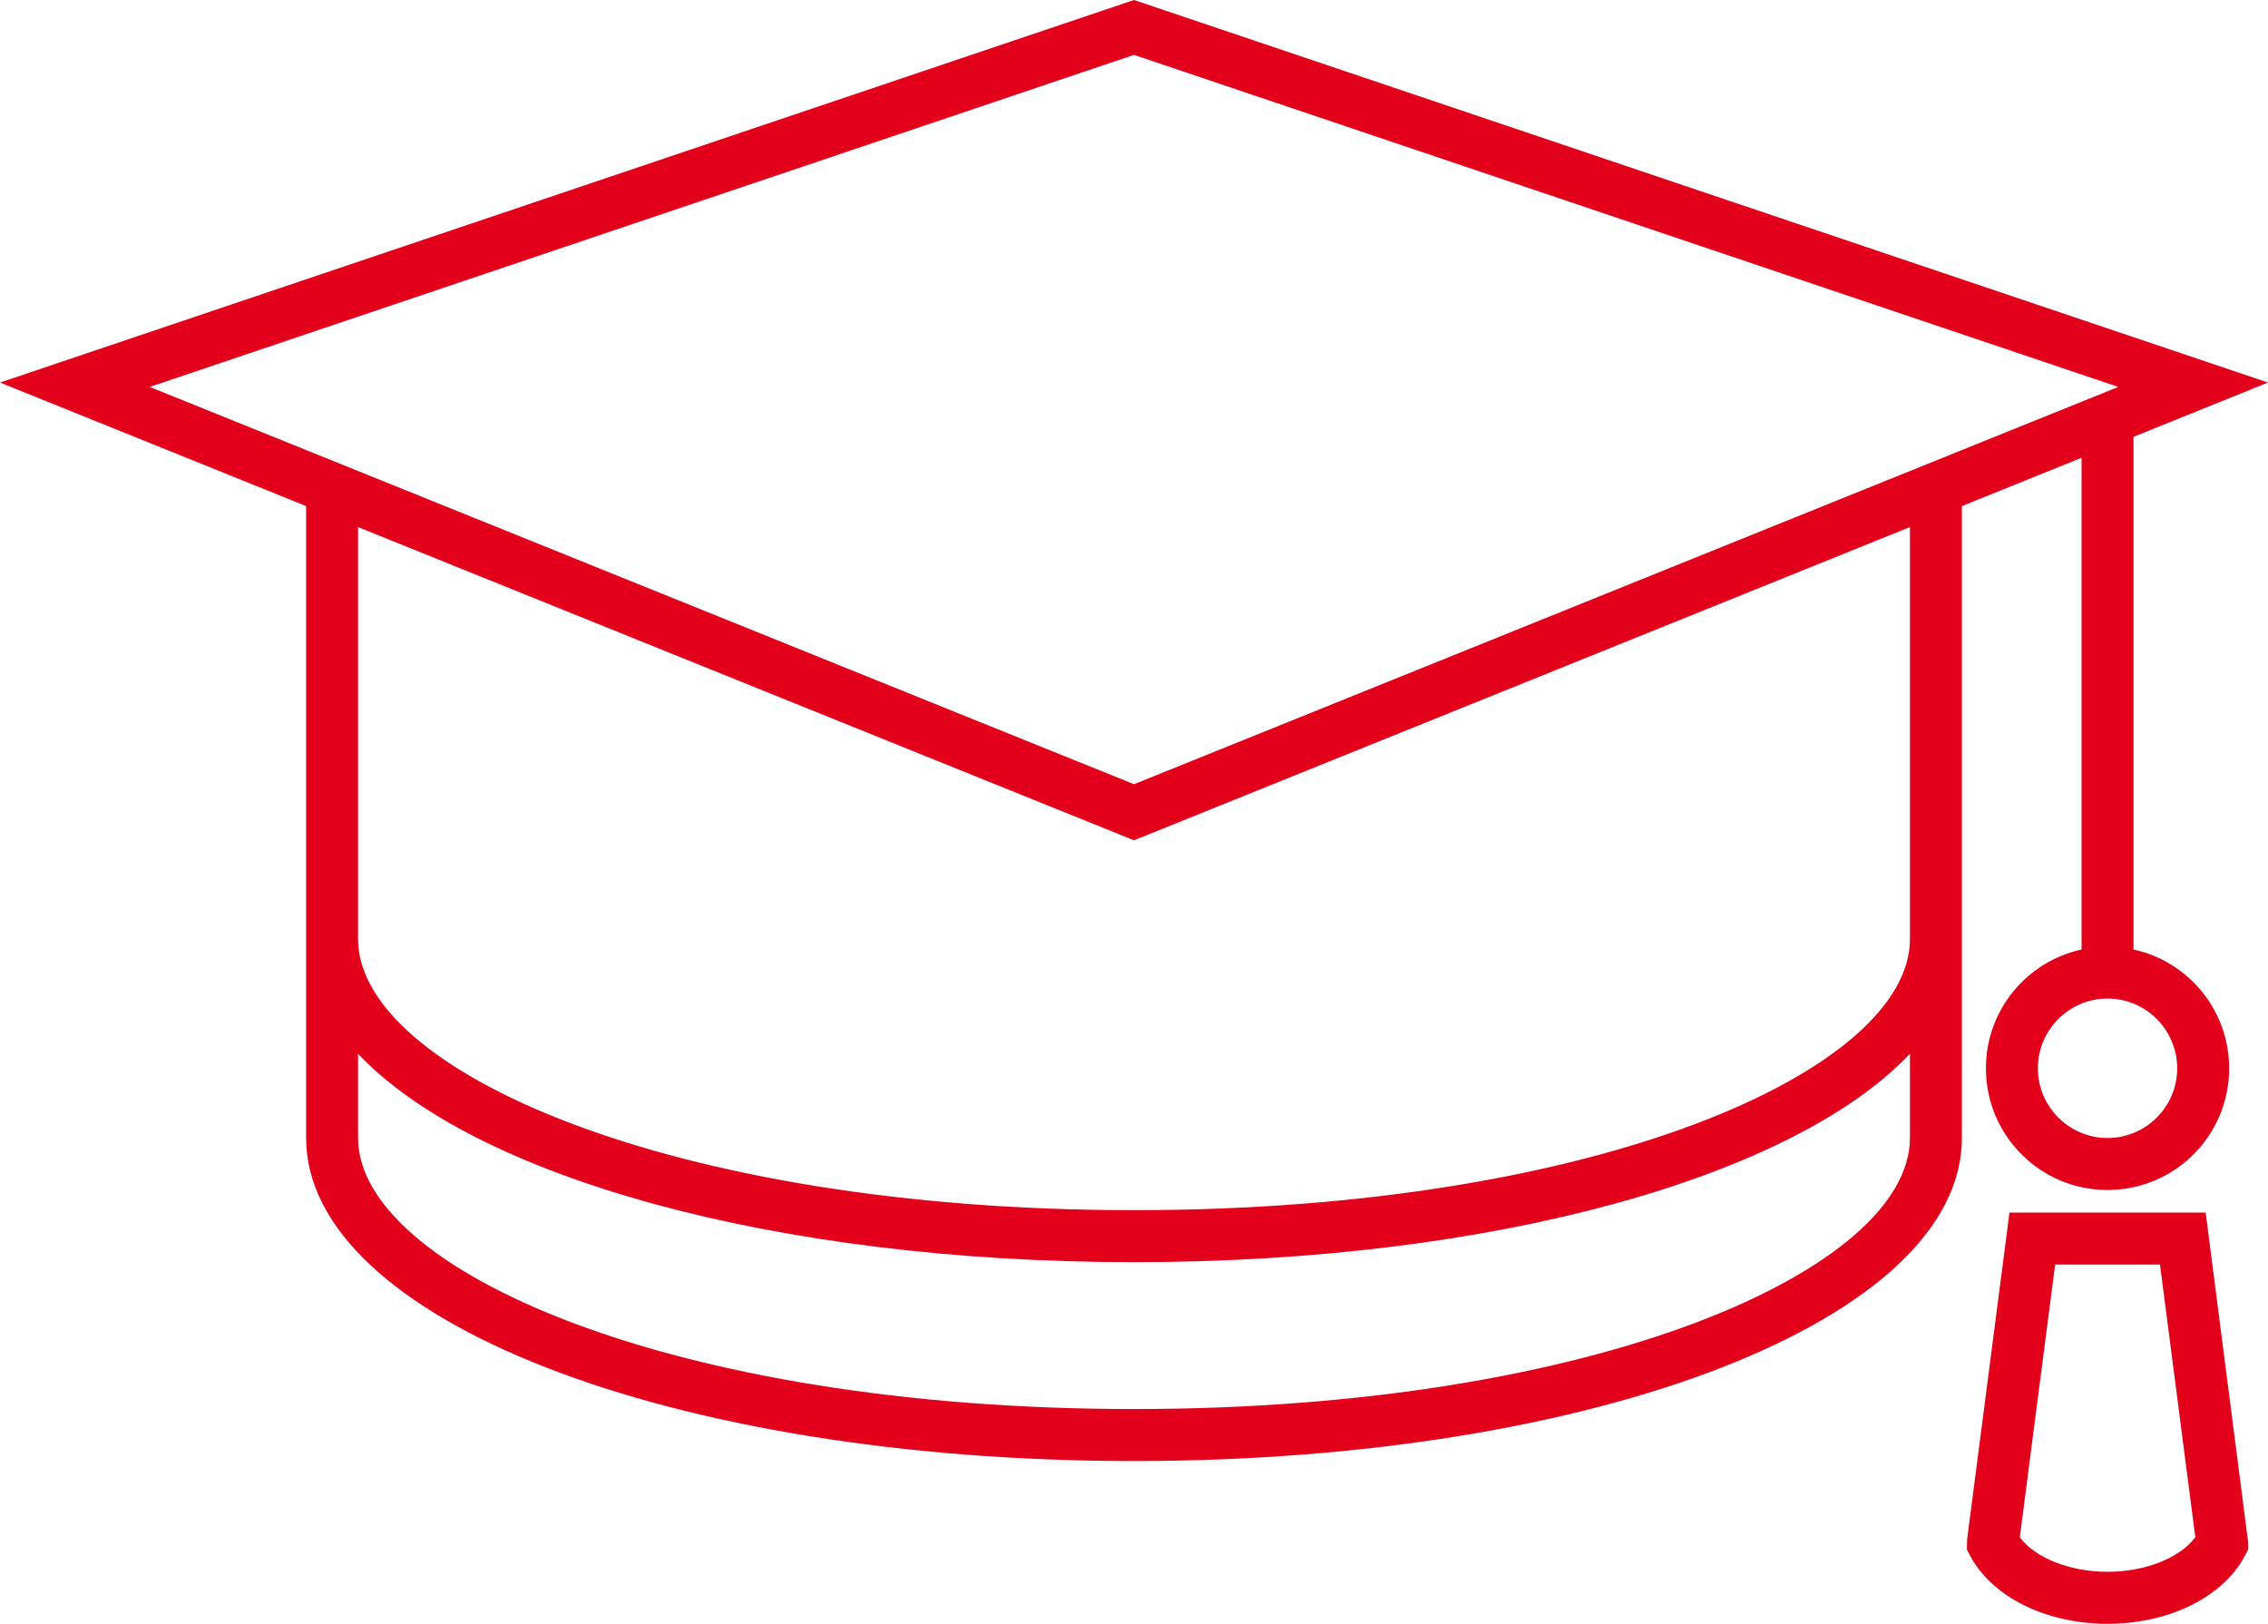 <?xml version="1.0" encoding="UTF-8"?>
<svg width="88px" height="63px" viewBox="0 0 88 63" version="1.1" xmlns="http://www.w3.org/2000/svg" xmlns:xlink="http://www.w3.org/1999/xlink">
    <title>icon-rc_academy</title>
    <g id="Homepage" stroke="none" stroke-width="1" fill="none" fill-rule="evenodd">
        <path d="M85.581,47.045 L87.233,59.861 L87.233,60.109 L87.118,60.338 C86.27,61.956 84.173,63 81.775,63 C79.377,63 77.28,61.956 76.432,60.338 L76.317,60.119 L76.325,59.731 L77.969,47.045 L85.581,47.045 Z M83.809,49.062 L79.741,49.062 L78.37,59.642 C78.965,60.443 80.31,60.983 81.775,60.983 C83.24,60.983 84.585,60.443 85.18,59.642 L83.809,49.062 Z M44,0 L88,14.842 L82.782,16.948 L82.782,36.839 C84.903,37.301 86.493,39.187 86.493,41.448 C86.493,44.055 84.381,46.17 81.774,46.17 C79.168,46.17 77.055,44.055 77.055,41.448 C77.055,39.187 78.645,37.301 80.766,36.839 L80.766,17.761 L76.123,19.635 L76.123,44.149 C76.123,51.178 62.01,56.685 43.995,56.685 C25.985,56.685 11.878,51.178 11.878,44.149 L11.878,19.635 L0,14.842 L44,0 Z M74.107,40.884 C69.597,45.653 57.974,48.969 43.995,48.969 C30.021,48.969 18.402,45.654 13.893,40.885 L13.893,44.149 C13.893,49.229 25.989,54.668 43.995,54.668 C62.007,54.668 74.107,49.229 74.107,44.149 Z M74.107,20.45 L44,32.602 L13.893,20.45 L13.893,36.435 C13.893,41.514 25.989,46.953 43.995,46.953 C62.007,46.953 74.107,41.514 74.107,36.435 L74.107,20.45 Z M81.774,38.742 C80.284,38.742 79.071,39.956 79.071,41.448 C79.071,42.939 80.284,44.152 81.774,44.152 C83.265,44.152 84.477,42.939 84.477,41.448 C84.477,39.956 83.265,38.742 81.774,38.742 Z M44,2.129 L5.809,15.012 L44,30.426 L82.191,15.012 L44,2.129 Z" id="icon-rc_academy" fill="#E2001A"></path>
    </g>
</svg>